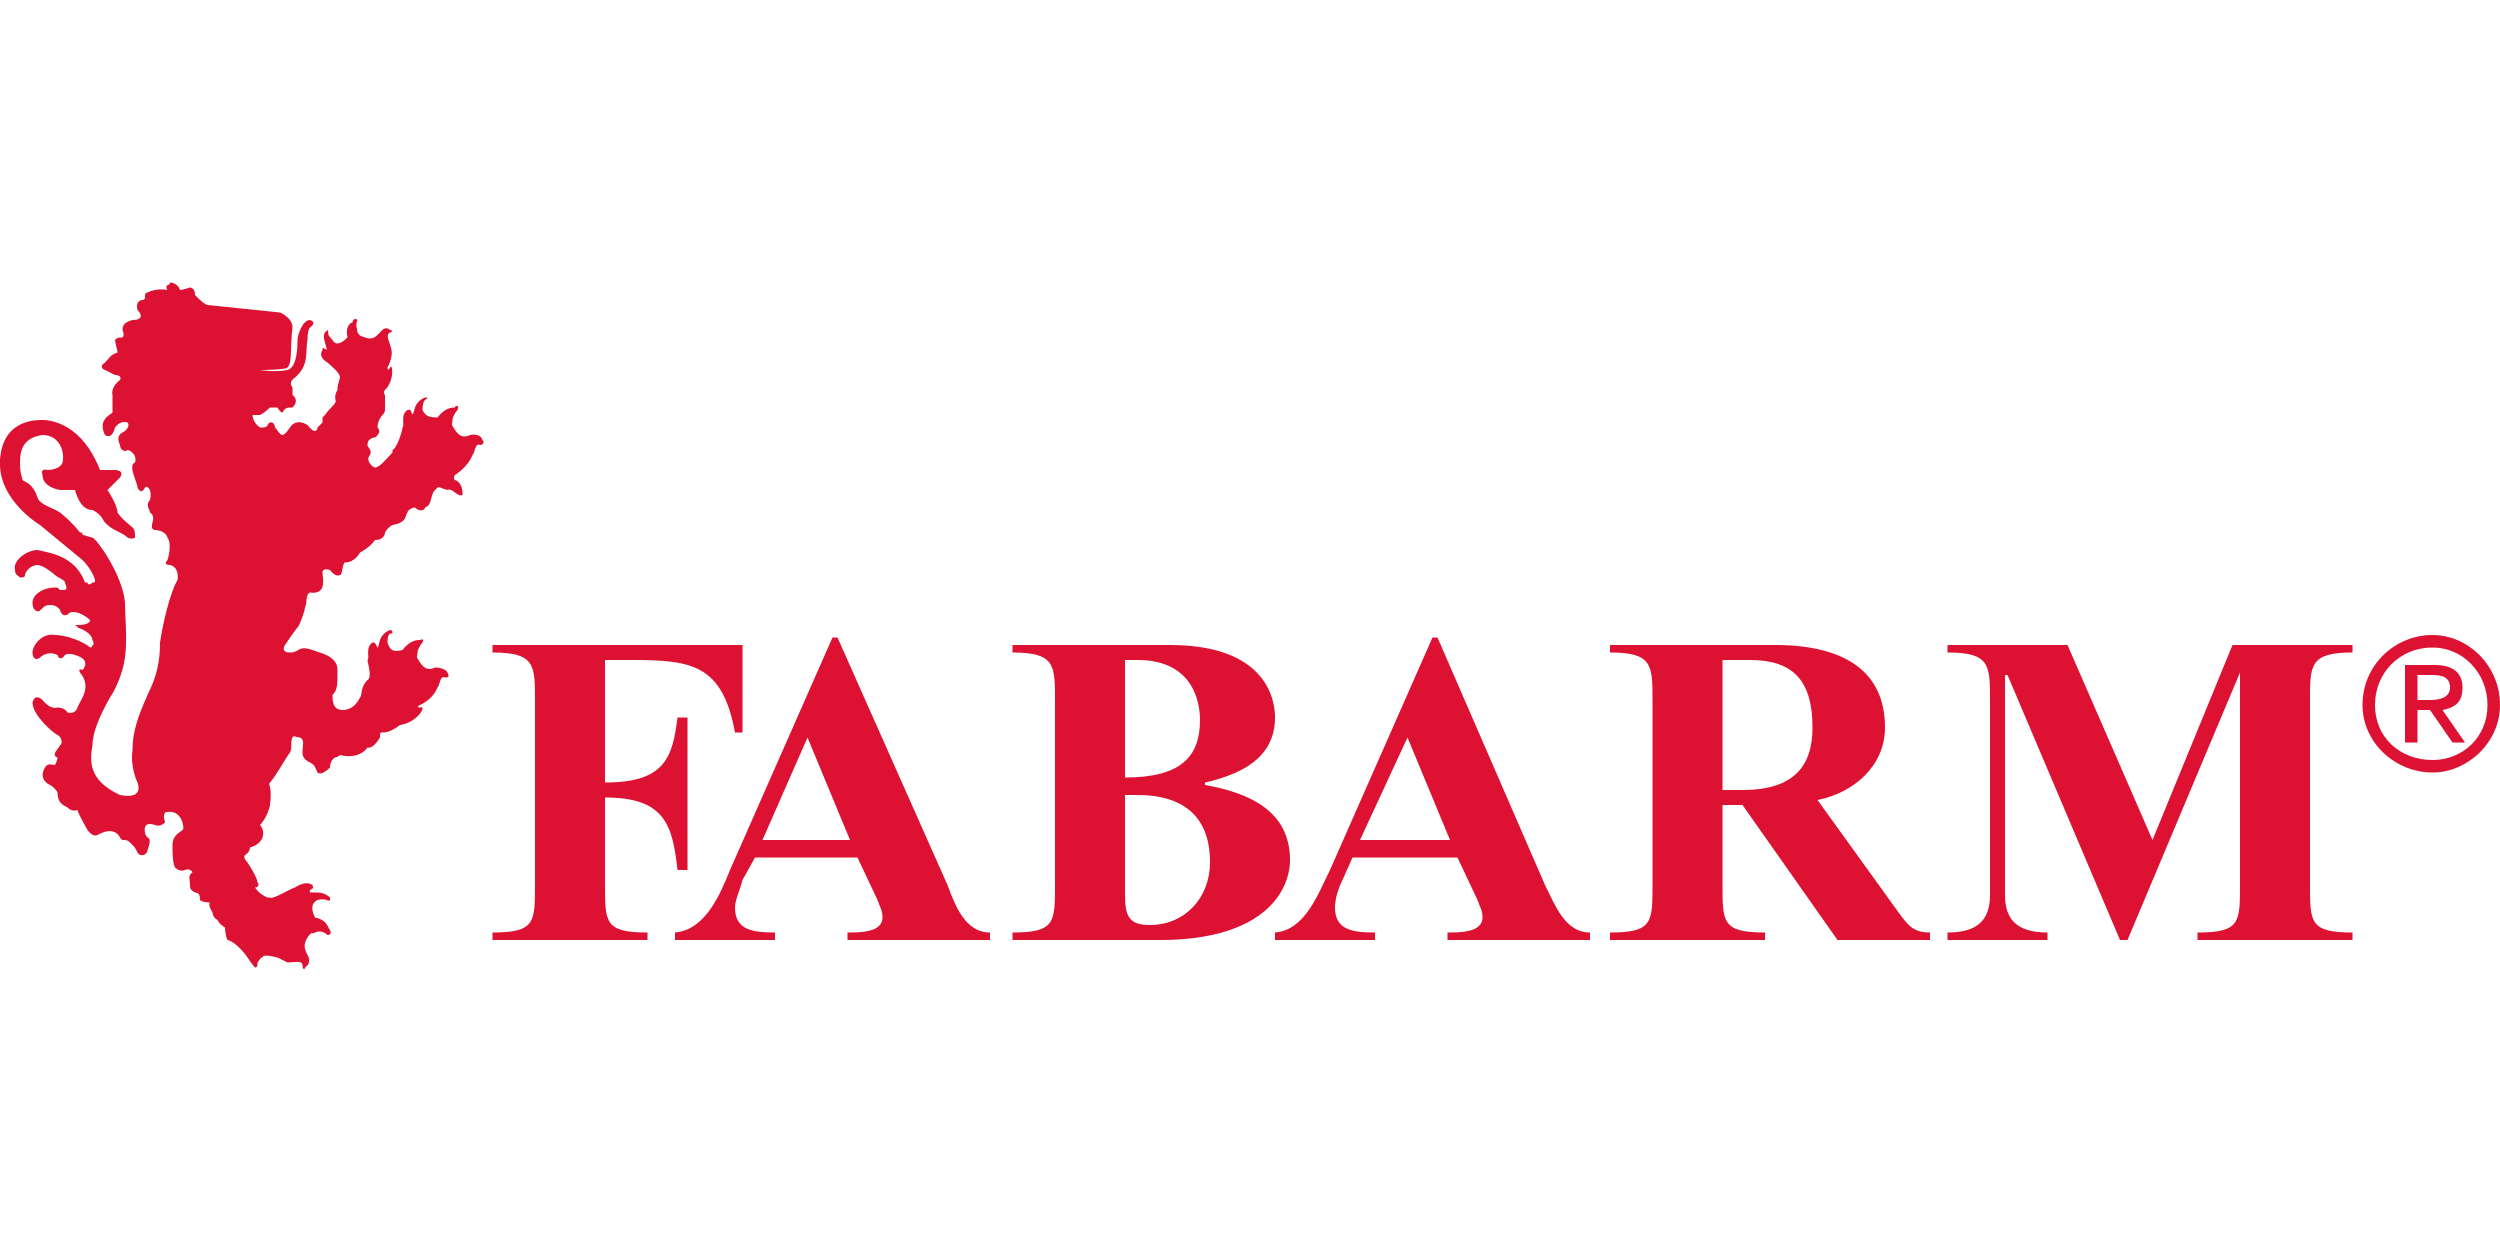<?xml version="1.0" encoding="UTF-8"?>
<!DOCTYPE svg PUBLIC "-//W3C//DTD SVG 1.1//EN" "http://www.w3.org/Graphics/SVG/1.1/DTD/svg11.dtd">
<!-- Creator: CorelDRAW X8 -->
<svg xmlns="http://www.w3.org/2000/svg" xml:space="preserve" width="1000px" height="500px" version="1.1" style="shape-rendering:geometricPrecision; text-rendering:geometricPrecision; image-rendering:optimizeQuality; fill-rule:evenodd; clip-rule:evenodd"
viewBox="0 0 1000 500"
 xmlns:xlink="http://www.w3.org/1999/xlink">
 <defs>
  <style type="text/css">
   <![CDATA[
    .fil0 {fill:#DD1132;fill-rule:nonzero}
   ]]>
  </style>
 </defs>
 <g id="Vrstva_x0020_1">
  <g id="_1925531808">
   <path class="fil0" d="M242 354c0,15 0,19 17,19l0 3 -62 0 0 -3c17,0 17,-4 17,-19l0 -74c0,-14 0,-19 -17,-19l0 -3 100 0 0 35 -3 0c-5,-27 -17,-29 -41,-29l-11 0 0 49c24,0 27,-10 29,-26l4 0 0 61 -4 0c-2,-18 -5,-29 -29,-29l0 35z"/>
   <path class="fil0" d="M302 343l-5 9c-1,4 -3,8 -3,11 0,9 7,10 16,10l0 3 -40 0 0 -3c12,-1 18,-15 22,-25l41 -93 2 0 44 99c3,8 7,19 17,19l0 3 -57 0 0 -3c5,0 14,0 14,-6 0,-3 -1,-4 -2,-7l-8 -17 -41 0zm21 -48l-18 41 35 0 -17 -41z"/>
   <path class="fil0" d="M422 280c0,-14 0,-19 -17,-19l0 -3 63 0c42,0 42,26 42,29 0,17 -15,23 -28,26l0 1c17,3 34,10 34,30 0,12 -10,32 -52,32l-59 0 0 -3c17,0 17,-4 17,-19l0 -74zm28 31c22,0 30,-8 30,-23 0,-6 -2,-24 -25,-24l-5 0 0 47zm0 47c0,9 2,12 10,12 14,0 24,-11 24,-25 0,-7 -1,-27 -29,-27l-5 0 0 40z"/>
   <path class="fil0" d="M541 343l-4 9c-2,4 -3,8 -3,11 0,9 7,10 16,10l0 3 -40 0 0 -3c12,-1 17,-15 22,-25l41 -93 2 0 43 99c4,8 8,19 18,19l0 3 -57 0 0 -3c5,0 14,0 14,-6 0,-3 -1,-4 -2,-7l-8 -17 -42 0zm22 -48l-19 41 36 0 -17 -41z"/>
   <path class="fil0" d="M689 354c0,15 0,19 17,19l0 3 -62 0 0 -3c17,0 17,-4 17,-19l0 -74c0,-14 0,-19 -17,-19l0 -3 66 0c27,0 44,10 44,33 0,15 -12,26 -27,29l31 43c5,7 7,10 14,10l0 3 -37 0 -38 -54 -8 0 0 32zm0 -38l8 0c21,0 28,-10 28,-25 0,-19 -8,-27 -25,-27l-11 0 0 52z"/>
   <path class="fil0" d="M893 258l48 0 0 3c-17,0 -17,5 -17,19l0 74c0,15 0,19 17,19l0 3 -62 0 0 -3c17,0 17,-4 17,-19l0 -86 0 1 -45 107 -3 0 -45 -106 -1 0 0 88c0,10 5,15 17,15l0 3 -40 0 0 -3c12,0 17,-5 17,-15l0 -78c0,-14 0,-19 -17,-19l0 -3 48 0 34 78 32 -78z"/>
   <path class="fil0" d="M111 383c-4,-1 -6,-1 -6,0 -1,0 -1,1 -2,2 0,1 0,2 -1,2 -1,-1 -3,-4 -3,-4 0,0 -4,-6 -8,-7 -1,-2 -1,-5 -1,-5 0,0 -2,-1 -3,-3 -2,-1 -2,-3 -2,-3 0,0 -2,-3 -1,-4 0,0 -3,0 -4,-1 0,-1 0,-3 -2,-3 -2,-1 -2,-2 -2,-3 0,-2 -1,-4 1,-5 -1,-2 -3,-1 -3,-1 0,0 -2,1 -4,-1 -1,-2 -1,-6 -1,-9 0,-4 3,-5 4,-6 1,0 0,-9 -7,-7 -1,2 0,3 0,4 -2,2 -4,1 -4,1 0,0 -5,-2 -4,3 0,1 1,2 1,2 0,0 2,0 0,5 0,2 -3,3 -4,1 -1,-2 -1,-2 -3,-4 -2,-2 -3,0 -4,-2 0,0 -2,-5 -9,-1 -2,1 -4,-2 -4,-2 0,0 -4,-7 -4,-8 0,0 -2,1 -4,-1 -2,-1 -4,-2 -4,-6 -1,-2 -3,-3 -3,-3 0,0 -5,-2 -2,-7 1,-2 3,-1 4,-1 0,0 1,-2 1,-3 -3,-1 1,-4 1,-5 1,0 1,-3 -1,-4 -2,-1 -10,-8 -10,-13 1,-4 4,-1 4,-1 0,0 3,4 6,3 3,0 4,2 4,2 0,0 3,1 4,-2 1,-3 6,-8 1,-14 -1,-2 1,-1 1,-1 0,0 4,-4 -3,-6 -3,-1 -4,0 -4,0 0,0 -2,3 -3,0 -4,-2 -7,1 -7,1 -1,1 -3,1 -3,-2 0,-3 4,-8 9,-7 5,0 12,3 14,5 0,0 1,0 1,-1 1,0 0,-2 0,-2 0,0 0,-3 -6,-5 0,-1 0,0 -1,-1 0,0 1,0 1,0 1,0 5,0 5,-2 -1,-1 -5,-4 -8,-3 -3,3 -4,-1 -4,-1 0,0 -1,-2 -4,-2 -3,0 -3,2 -4,2 0,1 -3,1 -3,-3 0,-3 4,-6 9,-6 1,0 1,0 2,1 3,0 3,0 2,-3 0,-1 -3,-2 -4,-3 -1,-1 -5,-4 -7,-4 -3,0 -5,3 -5,4 0,1 -1,1 -2,1 -1,-1 -2,-1 -2,-3 -1,-4 5,-8 9,-8 4,1 15,2 19,13 0,0 0,0 1,0 0,1 1,1 2,0 1,0 1,0 1,-1 -1,-4 -5,-8 -5,-8l-17 -14c0,0 -17,-10 -16,-26 1,-16 14,-16 17,-16 4,0 16,2 23,20 2,0 6,0 6,0 0,0 4,0 2,3 -2,2 -5,5 -5,5 0,0 4,6 4,9 2,3 5,5 6,6 1,1 1,2 1,4 0,0 -1,1 -3,0 -1,-1 -3,-2 -5,-3 -2,-1 -3,-2 -4,-3 -1,-1 -1,-3 -5,-5 -2,0 -5,-1 -7,-8l-6 0c0,0 -7,-1 -7,-6 -1,-3 2,-2 2,-2 0,0 5,0 6,-3 1,-4 -1,-11 -8,-11 -7,1 -9,5 -9,11 0,5 1,6 1,7 1,1 4,1 6,7 1,3 6,4 9,6 5,4 8,8 8,8 1,0 1,0 1,1 1,0 3,1 4,1 2,1 12,15 13,26 0,6 1,14 0,22 -1,7 -4,13 -6,16 -4,7 -7,14 -7,19 -1,6 -2,14 11,20 10,2 7,-5 7,-5 0,0 -3,-6 -2,-13 0,-7 2,-13 6,-22 4,-8 5,-14 5,-21 1,-7 4,-20 7,-25 0,0 1,-5 -3,-6 -3,0 -1,-2 -1,-2 0,0 2,-6 0,-9 -1,-3 -5,-3 -5,-3 0,0 -2,0 -1,-3 1,-3 -1,-4 -1,-4 0,-1 -2,-3 0,-5 1,-4 -1,-6 -2,-5 -1,2 -2,2 -3,0 0,-2 -4,-9 -1,-10 1,-3 -2,-5 -3,-5 -1,1 -3,0 -3,-2 -1,-2 -1,-4 1,-5 2,-1 3,-3 2,-4 -3,-1 -5,2 -5,2 0,0 -1,5 -4,3 -3,-6 2,-8 3,-9 0,-1 0,-7 0,-7 0,0 -1,-3 3,-6 1,-2 -2,-2 -2,-2l-4 -2c0,0 -3,-1 0,-3 2,-2 2,-3 5,-4 0,-1 -1,-4 -1,-5 1,-1 1,-1 3,-1 1,-1 0,-3 0,-3 0,-1 0,-3 4,-4 4,0 4,-2 2,-4 -1,-4 2,-4 2,-4 0,0 1,0 1,-1 0,-1 0,-2 1,-2 4,-2 8,-1 8,-1 0,0 -1,-1 0,-2 1,0 1,-1 1,-1 0,0 3,0 4,3 1,0 4,-1 4,-1 0,0 2,0 2,3 0,0 1,1 1,1 3,3 4,3 4,3l29 3c0,0 5,2 5,6 -1,8 0,14 -2,16 -1,1 -11,1 -11,1 0,0 6,1 11,0 4,-1 4,-10 4,-12 0,-2 2,-8 5,-8 3,1 0,3 0,3 0,0 -1,1 -1,5 -1,4 1,10 -5,15 -3,2 -1,4 -1,4l0 3c0,0 3,2 0,5 -2,0 -3,0 -4,2 -1,0 -2,-2 -2,-2l-3 0c0,0 -2,2 -4,3 -2,0 -3,0 -3,0 0,0 0,3 3,5l1 0c0,0 2,0 2,-1 1,-2 3,-1 3,1 1,1 2,3 3,3 1,0 3,-3 3,-3 0,0 2,-4 7,-1 3,4 4,2 4,1 0,0 1,-1 2,-2 0,-1 0,-2 0,-2 0,0 1,-1 1,-1 2,-3 4,-4 4,-5 1,0 -1,-2 1,-5l0 0 0 0 0 0c0,-2 0,-1 1,-5 0,-2 -4,-5 -5,-6 0,0 -4,-2 -2,-5 0,-1 0,-1 2,0 0,0 0,1 -1,-3 -1,-3 0,-4 0,-4 0,0 1,-1 1,-1 1,1 -1,1 2,4 1,2 3,2 6,-1 -1,-4 1,-6 2,-6 0,-1 1,-2 2,-1 -1,2 0,4 0,5 1,1 0,1 3,2 3,1 4,0 6,-2 0,0 2,-3 4,-1 1,0 1,1 0,1 -2,1 0,4 0,5 2,4 -1,9 -1,9 0,0 0,2 1,0 1,-2 2,5 -2,9 0,0 -1,1 0,2 0,2 0,5 0,6l0 0c0,0 0,1 -1,2 -1,1 -2,3 -2,5 2,2 -1,4 -1,4 0,0 -3,0 -3,3 0,1 2,2 1,4 -2,2 1,5 2,5 2,0 5,-4 7,-6l0 -1c2,-1 4,-8 4,-9 1,-1 -1,-5 2,-7 1,0 1,-1 2,2 0,-1 0,1 1,-3 1,-3 4,-4 4,-4 0,0 1,0 1,0 0,1 -2,0 -2,5 1,2 2,3 6,3 3,-4 6,-4 7,-4 0,-1 2,-1 1,1 -1,1 -2,3 -2,4 0,2 -1,1 1,4 2,3 4,3 6,2 0,0 4,-1 5,2 1,1 0,2 -1,2 -2,-1 -2,3 -3,4 -2,5 -7,8 -7,8 0,0 -1,1 0,2 3,1 3,5 3,5 0,1 0,1 0,1 -2,1 -4,-3 -6,-2 -4,-1 -3,-2 -5,0 -2,2 -1,6 -4,7 0,1 -2,2 -4,0 -1,0 -3,1 -3,2 -1,1 0,4 -6,5 -2,1 -3,3 -3,3 0,0 0,3 -4,3 -2,3 -6,5 -6,5 0,0 -2,4 -6,4 -1,0 -1,5 -2,5 -2,1 -4,-2 -4,-2 0,0 -3,-1 -3,1 0,2 2,9 -5,8 -2,1 -1,4 -2,6 0,1 -2,7 -3,8 -1,1 -5,7 -5,7 0,0 -2,3 2,3 4,0 3,-3 9,-1 2,1 10,2 10,8 0,6 0,8 -2,10 0,2 0,6 4,6 4,0 6,-3 7,-5 1,-1 0,-4 3,-7 2,-1 0,-7 0,-8 1,-1 -1,-5 2,-7 1,0 1,0 2,2 0,0 0,1 1,-3 1,-3 4,-4 4,-4 0,0 1,0 1,1 0,1 -2,-1 -2,4 1,3 2,4 6,3 3,-4 6,-4 7,-4 0,0 2,-1 1,1 -1,1 -2,3 -2,4 0,2 -1,1 1,4 2,3 4,3 6,2 0,0 4,0 5,2 1,2 0,2 -1,2 -2,-1 -2,3 -3,4 -2,5 -7,7 -7,7 0,0 -2,1 0,1 3,-1 -1,6 -8,7 -4,3 -6,3 -7,3 -1,0 -1,0 -1,2 -3,5 -5,4 -5,4 0,0 -3,5 -11,3 -1,1 -2,1 -2,1 0,0 -2,1 -2,4 -2,2 -4,3 -5,2 -1,-2 -1,-3 -3,-4 -2,-1 -3,-2 -3,-4 0,-3 1,-5 -1,-6 -1,0 -3,-1 -3,0 -1,2 0,4 -1,6 -1,1 -6,10 -8,12 -1,1 1,1 0,9 -1,5 -4,8 -4,8 0,0 2,2 1,5 -1,3 -5,4 -5,4 0,0 0,2 -2,3 -1,1 1,3 1,3 0,0 4,6 4,8 1,1 0,2 -1,2 2,3 5,4 5,4l1 0c1,1 9,-4 10,-4 0,0 4,-3 7,-1 0,1 1,1 -1,2 0,1 -1,1 3,1 3,0 5,2 5,2 0,0 0,1 0,1 -1,1 -1,-1 -5,0 -2,1 -3,3 -1,7 5,1 5,4 6,5 0,0 1,2 -1,2 -1,-1 -3,-2 -5,-1 -1,1 -1,-1 -3,2 -2,3 -1,5 0,7 0,0 2,3 -1,5 0,1 -1,1 -1,-1 0,-2 -4,-1 -6,-1l-4 -2z"/>
   <path class="fil0" d="M945 282c0,-16 13,-28 28,-28 14,0 27,12 27,28 0,15 -13,27 -27,27 -15,0 -28,-12 -28,-27zm28 22c12,0 22,-9 22,-22 0,-13 -10,-23 -22,-23 -13,0 -23,10 -23,23 0,13 10,22 23,22zm-6 -7l-5 0 0 -31 12 0c7,0 11,3 11,9 0,6 -3,8 -8,9l9 13 -5 0 -9 -13 -5 0 0 13zm5 -17c4,0 8,-1 8,-5 0,-4 -3,-5 -7,-5l-6 0 0 10 5 0z"/>
  </g>
 </g>
</svg>
